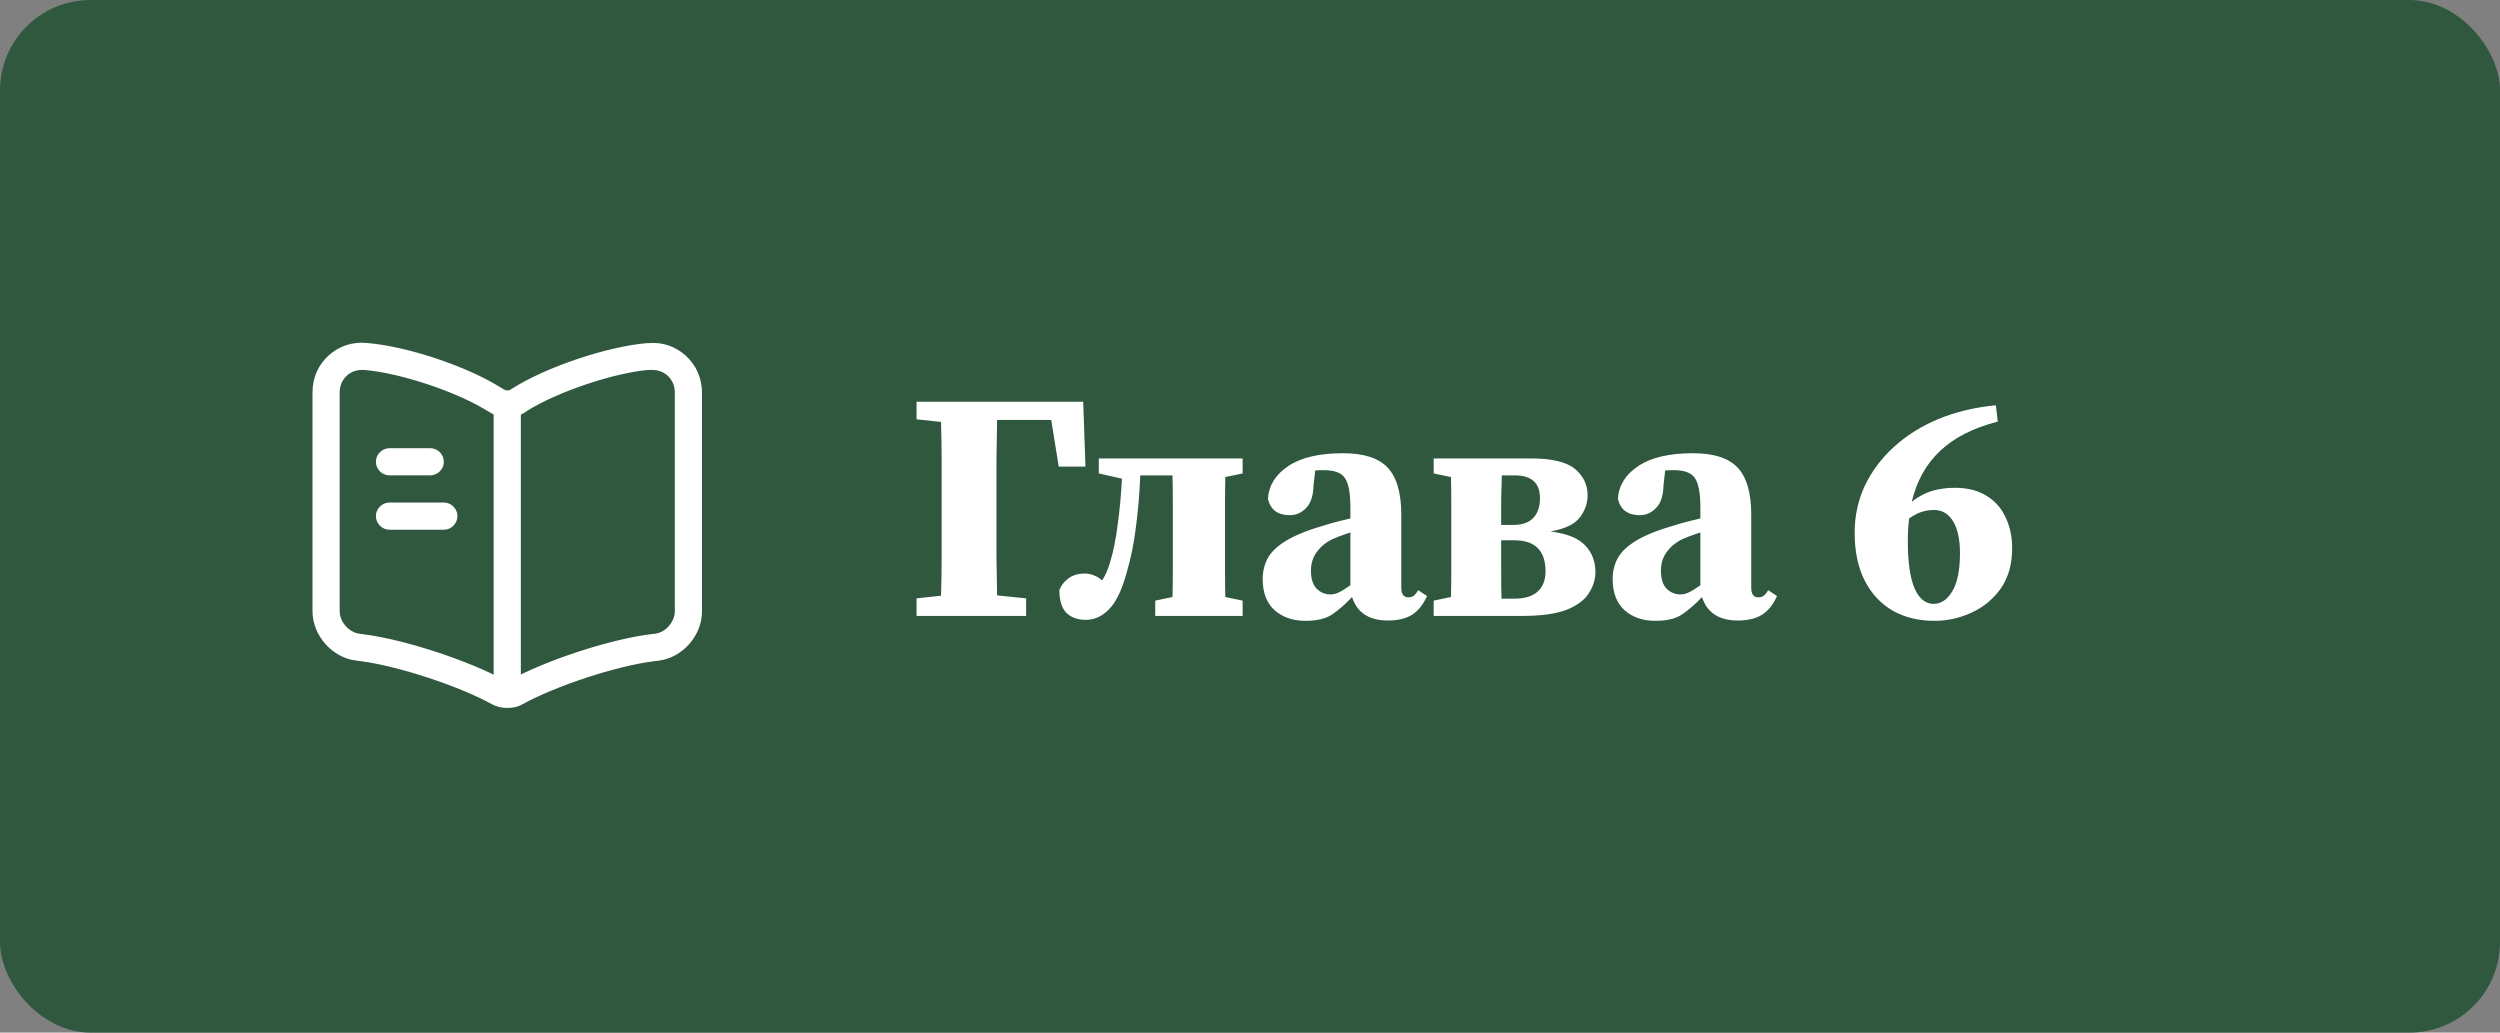 <?xml version="1.0" encoding="UTF-8"?> <svg xmlns="http://www.w3.org/2000/svg" width="138" height="57" viewBox="0 0 138 57" fill="none"><rect x="0" y="0" width="138" height="57" fill="#808080" stroke="none"/> <rect width="138" height="57" rx="5" fill="#2F583F"></rect> <path d="M28 39.08C27.7 39.08 27.4 39.01 27.15 38.87C25.28 37.85 21.99 36.77 19.93 36.5L19.64 36.46C18.33 36.3 17.25 35.07 17.25 33.74V21.66C17.25 20.87 17.56 20.15 18.13 19.63C18.7 19.11 19.44 18.86 20.22 18.93C22.42 19.1 25.74 20.2 27.62 21.38L27.86 21.52C27.93 21.56 28.08 21.56 28.14 21.53L28.3 21.43C30.18 20.25 33.5 19.13 35.71 18.94H35.83C36.56 18.87 37.31 19.13 37.87 19.65C38.44 20.17 38.75 20.89 38.75 21.68V33.75C38.75 35.09 37.67 36.31 36.35 36.47L36.02 36.51C33.96 36.78 30.66 37.87 28.83 38.88C28.59 39.02 28.3 39.08 28 39.08ZM19.98 20.42C19.66 20.42 19.37 20.53 19.14 20.74C18.89 20.97 18.75 21.3 18.75 21.66V33.74C18.75 34.33 19.26 34.9 19.83 34.98L20.13 35.02C22.38 35.32 25.83 36.45 27.83 37.54C27.92 37.58 28.05 37.59 28.1 37.57C30.1 36.46 33.57 35.32 35.83 35.02L36.17 34.98C36.74 34.91 37.25 34.33 37.25 33.74V21.67C37.25 21.3 37.11 20.98 36.86 20.74C36.6 20.51 36.27 20.4 35.9 20.42C35.88 20.42 35.8 20.42 35.78 20.42C33.87 20.59 30.79 21.62 29.11 22.67L28.95 22.78C28.4 23.12 27.62 23.12 27.09 22.79L26.85 22.65C25.14 21.6 22.06 20.58 20.1 20.42C20.06 20.42 20.02 20.42 19.98 20.42Z" fill="white"></path> <path d="M28 38.24C27.59 38.24 27.25 37.9 27.25 37.49V22.49C27.25 22.08 27.59 21.74 28 21.74C28.41 21.74 28.75 22.08 28.75 22.49V37.49C28.75 37.91 28.41 38.24 28 38.24Z" fill="white"></path> <path d="M23.75 26.24H21.5C21.09 26.24 20.75 25.9 20.75 25.49C20.75 25.08 21.09 24.74 21.5 24.74H23.75C24.16 24.74 24.5 25.08 24.5 25.49C24.5 25.9 24.16 26.24 23.75 26.24Z" fill="white"></path> <path d="M24.5 29.24H21.5C21.09 29.24 20.75 28.9 20.75 28.49C20.75 28.08 21.09 27.74 21.5 27.74H24.5C24.91 27.74 25.25 28.08 25.25 28.49C25.25 28.9 24.91 29.24 24.5 29.24Z" fill="white"></path> <path d="M50.594 23.146V22.174H59.792L59.918 25.756H58.442L58.028 23.182H55.04C55.028 23.926 55.016 24.682 55.004 25.45C55.004 26.206 55.004 26.974 55.004 27.754V28.69C55.004 29.314 55.004 29.98 55.004 30.688C55.016 31.396 55.028 32.122 55.04 32.866L56.642 33.028V34H50.594V33.028L51.944 32.884C51.968 32.152 51.98 31.432 51.98 30.724C51.98 30.016 51.98 29.344 51.98 28.708V27.754C51.98 27.01 51.98 26.266 51.98 25.522C51.98 24.766 51.968 24.022 51.944 23.29L50.594 23.146ZM59.953 34.216C59.484 34.216 59.118 34.084 58.855 33.82C58.602 33.556 58.477 33.136 58.477 32.56C58.596 32.284 58.77 32.068 58.998 31.912C59.239 31.744 59.526 31.66 59.862 31.66C60.066 31.66 60.246 31.696 60.403 31.768C60.559 31.828 60.703 31.918 60.834 32.038C61.014 31.774 61.164 31.432 61.285 31.012C61.465 30.412 61.602 29.722 61.699 28.942C61.806 28.162 61.885 27.322 61.932 26.422L60.654 26.134V25.306H68.593V26.134L67.638 26.332C67.626 26.776 67.621 27.25 67.621 27.754C67.621 28.258 67.621 28.702 67.621 29.086V30.22C67.621 30.604 67.621 31.048 67.621 31.552C67.621 32.044 67.626 32.512 67.638 32.956L68.593 33.154V34H63.769V33.154L64.722 32.956C64.734 32.512 64.74 32.044 64.74 31.552C64.74 31.048 64.74 30.604 64.74 30.22V29.086C64.74 28.69 64.74 28.228 64.74 27.7C64.74 27.172 64.734 26.686 64.722 26.242H62.941C62.904 27.214 62.827 28.156 62.706 29.068C62.599 29.968 62.425 30.826 62.184 31.642C61.92 32.59 61.596 33.256 61.212 33.64C60.828 34.024 60.408 34.216 59.953 34.216ZM76.613 34.252C75.569 34.252 74.909 33.82 74.633 32.956C74.249 33.364 73.877 33.688 73.517 33.928C73.169 34.156 72.683 34.27 72.059 34.27C71.363 34.27 70.793 34.072 70.349 33.676C69.917 33.28 69.701 32.71 69.701 31.966C69.701 31.534 69.797 31.144 69.989 30.796C70.181 30.448 70.529 30.124 71.033 29.824C71.537 29.524 72.251 29.242 73.175 28.978C73.355 28.918 73.565 28.858 73.805 28.798C74.045 28.738 74.291 28.678 74.543 28.618V28.024C74.543 27.22 74.441 26.674 74.237 26.386C74.045 26.098 73.661 25.954 73.085 25.954C73.001 25.954 72.923 25.954 72.851 25.954C72.779 25.954 72.695 25.96 72.599 25.972L72.509 26.764C72.497 27.352 72.359 27.778 72.095 28.042C71.843 28.306 71.543 28.438 71.195 28.438C70.535 28.438 70.133 28.138 69.989 27.538C70.037 26.794 70.415 26.188 71.123 25.72C71.831 25.252 72.833 25.018 74.129 25.018C75.281 25.018 76.103 25.282 76.595 25.81C77.099 26.338 77.351 27.208 77.351 28.42V32.452C77.351 32.8 77.483 32.974 77.747 32.974C77.843 32.974 77.933 32.95 78.017 32.902C78.101 32.842 78.191 32.734 78.287 32.578L78.773 32.902C78.557 33.382 78.275 33.73 77.927 33.946C77.591 34.15 77.153 34.252 76.613 34.252ZM72.365 31.498C72.365 31.942 72.467 32.272 72.671 32.488C72.887 32.704 73.145 32.812 73.445 32.812C73.577 32.812 73.715 32.782 73.859 32.722C74.003 32.662 74.231 32.524 74.543 32.308V29.392C74.387 29.44 74.231 29.494 74.075 29.554C73.931 29.602 73.805 29.65 73.697 29.698C73.289 29.866 72.965 30.106 72.725 30.418C72.485 30.718 72.365 31.078 72.365 31.498ZM79.139 26.134V25.306H84.521C85.661 25.306 86.465 25.498 86.933 25.882C87.401 26.266 87.635 26.752 87.635 27.34C87.635 27.784 87.491 28.192 87.203 28.564C86.927 28.936 86.387 29.194 85.583 29.338C86.471 29.446 87.107 29.698 87.491 30.094C87.875 30.49 88.067 30.988 88.067 31.588C88.067 31.984 87.947 32.368 87.707 32.74C87.479 33.112 87.071 33.418 86.483 33.658C85.895 33.886 85.067 34 83.999 34H79.139V33.154L80.093 32.956C80.105 32.512 80.111 32.044 80.111 31.552C80.111 31.048 80.111 30.604 80.111 30.22V29.086C80.111 28.702 80.111 28.258 80.111 27.754C80.111 27.25 80.105 26.776 80.093 26.332L79.139 26.134ZM82.865 30.22C82.865 30.616 82.865 31.078 82.865 31.606C82.865 32.122 82.871 32.602 82.883 33.046H83.603C84.155 33.046 84.575 32.92 84.863 32.668C85.163 32.404 85.313 32.026 85.313 31.534C85.313 30.394 84.737 29.824 83.585 29.824H82.865V30.22ZM83.621 26.242H82.901C82.889 26.638 82.877 27.082 82.865 27.574C82.865 28.054 82.865 28.522 82.865 28.978H83.513C84.017 28.978 84.389 28.852 84.629 28.6C84.881 28.336 85.007 27.97 85.007 27.502C85.007 26.662 84.545 26.242 83.621 26.242ZM95.931 34.252C94.887 34.252 94.227 33.82 93.951 32.956C93.567 33.364 93.195 33.688 92.835 33.928C92.487 34.156 92.001 34.27 91.377 34.27C90.681 34.27 90.111 34.072 89.667 33.676C89.235 33.28 89.019 32.71 89.019 31.966C89.019 31.534 89.115 31.144 89.307 30.796C89.499 30.448 89.847 30.124 90.351 29.824C90.855 29.524 91.569 29.242 92.493 28.978C92.673 28.918 92.883 28.858 93.123 28.798C93.363 28.738 93.609 28.678 93.861 28.618V28.024C93.861 27.22 93.759 26.674 93.555 26.386C93.363 26.098 92.979 25.954 92.403 25.954C92.319 25.954 92.241 25.954 92.169 25.954C92.097 25.954 92.013 25.96 91.917 25.972L91.827 26.764C91.815 27.352 91.677 27.778 91.413 28.042C91.161 28.306 90.861 28.438 90.513 28.438C89.853 28.438 89.451 28.138 89.307 27.538C89.355 26.794 89.733 26.188 90.441 25.72C91.149 25.252 92.151 25.018 93.447 25.018C94.599 25.018 95.421 25.282 95.913 25.81C96.417 26.338 96.669 27.208 96.669 28.42V32.452C96.669 32.8 96.801 32.974 97.065 32.974C97.161 32.974 97.251 32.95 97.335 32.902C97.419 32.842 97.509 32.734 97.605 32.578L98.091 32.902C97.875 33.382 97.593 33.73 97.245 33.946C96.909 34.15 96.471 34.252 95.931 34.252ZM91.683 31.498C91.683 31.942 91.785 32.272 91.989 32.488C92.205 32.704 92.463 32.812 92.763 32.812C92.895 32.812 93.033 32.782 93.177 32.722C93.321 32.662 93.549 32.524 93.861 32.308V29.392C93.705 29.44 93.549 29.494 93.393 29.554C93.249 29.602 93.123 29.65 93.015 29.698C92.607 29.866 92.283 30.106 92.043 30.418C91.803 30.718 91.683 31.078 91.683 31.498ZM106.733 33.334C107.141 33.334 107.483 33.106 107.759 32.65C108.047 32.182 108.191 31.474 108.191 30.526C108.191 29.782 108.065 29.2 107.813 28.78C107.561 28.36 107.207 28.15 106.751 28.15C106.523 28.15 106.295 28.186 106.067 28.258C105.851 28.33 105.623 28.45 105.383 28.618C105.359 28.81 105.341 29.014 105.329 29.23C105.317 29.434 105.311 29.644 105.311 29.86C105.311 31.036 105.437 31.912 105.689 32.488C105.941 33.052 106.289 33.334 106.733 33.334ZM111.071 30.256C111.071 31.144 110.861 31.888 110.441 32.488C110.021 33.076 109.481 33.52 108.821 33.82C108.173 34.12 107.495 34.27 106.787 34.27C105.911 34.27 105.143 34.084 104.483 33.712C103.823 33.328 103.307 32.776 102.935 32.056C102.563 31.324 102.377 30.442 102.377 29.41C102.377 28.486 102.563 27.622 102.935 26.818C103.319 26.014 103.853 25.3 104.537 24.676C105.233 24.04 106.055 23.524 107.003 23.128C107.963 22.732 109.019 22.48 110.171 22.372L110.279 23.272C108.923 23.62 107.861 24.16 107.093 24.892C106.325 25.612 105.803 26.548 105.527 27.7C105.875 27.424 106.241 27.226 106.625 27.106C107.021 26.986 107.447 26.926 107.903 26.926C108.611 26.926 109.199 27.076 109.667 27.376C110.135 27.664 110.483 28.06 110.711 28.564C110.951 29.068 111.071 29.632 111.071 30.256Z" fill="white"></path> </svg> 